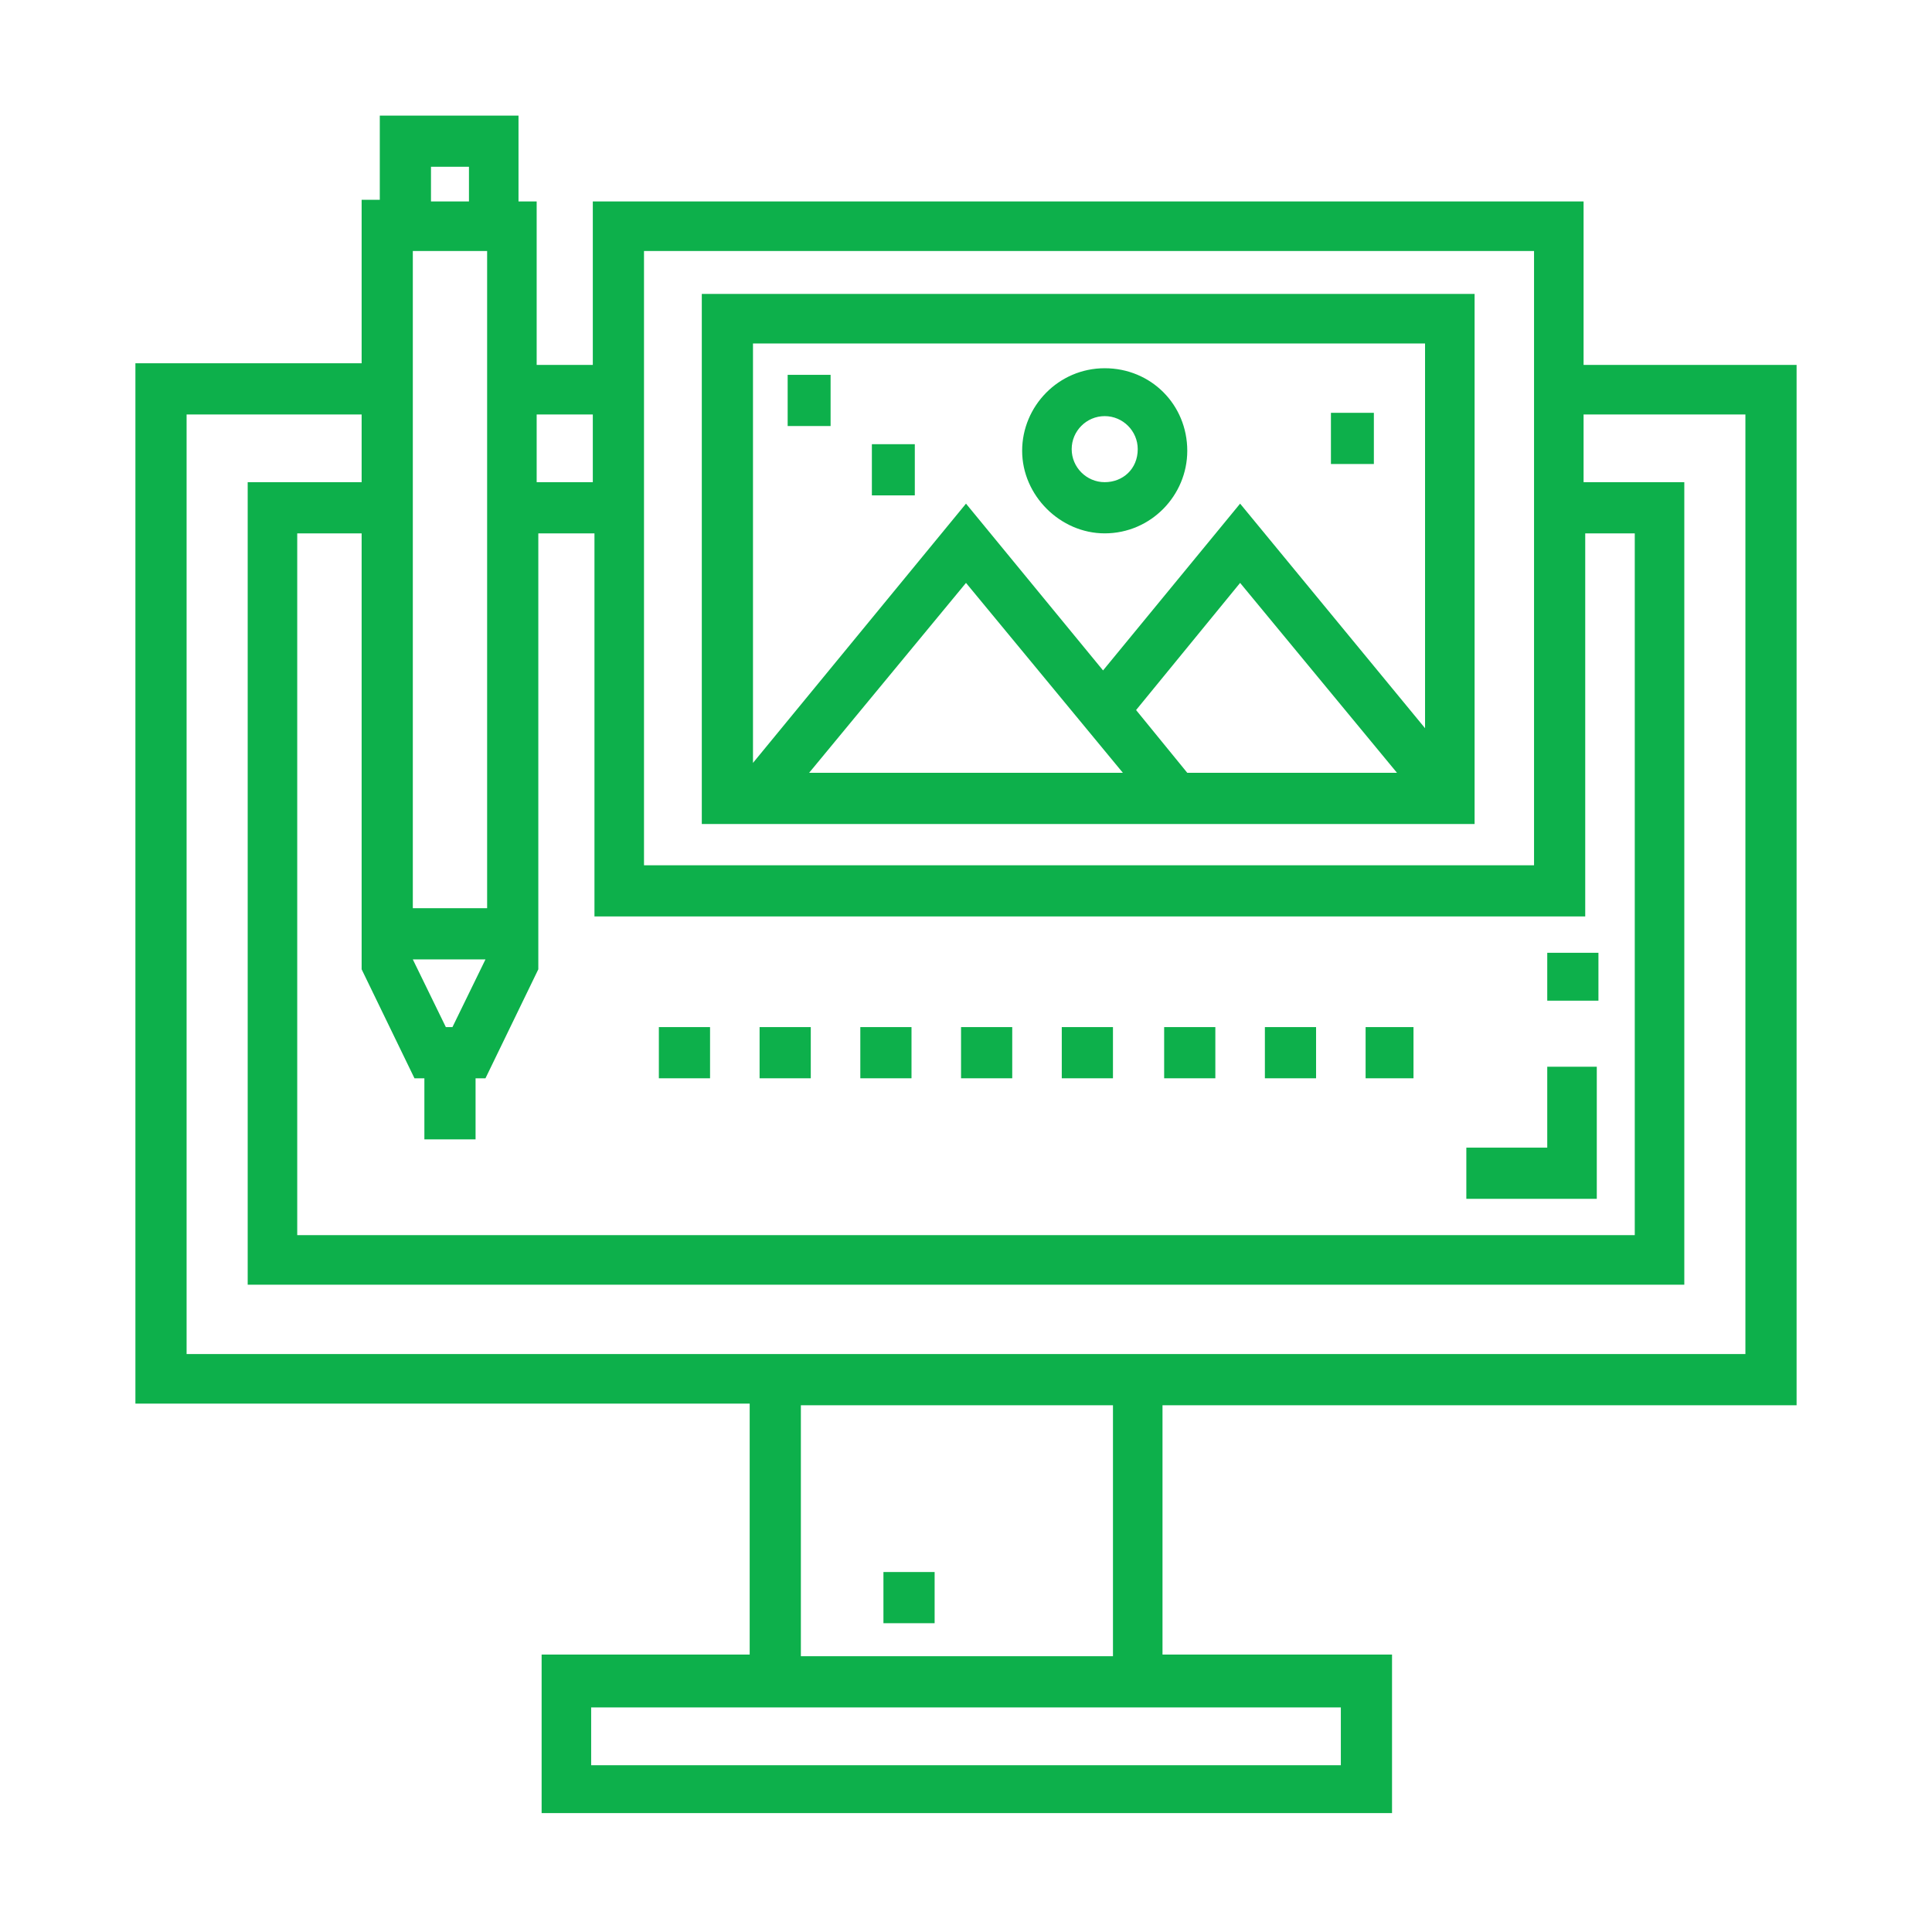 <?xml version="1.0" encoding="utf-8"?>
<!-- Generator: Adobe Illustrator 21.0.0, SVG Export Plug-In . SVG Version: 6.00 Build 0)  -->
<svg version="1.1" id="Layer_1" xmlns="http://www.w3.org/2000/svg" xmlns:xlink="http://www.w3.org/1999/xlink" x="0px" y="0px"
	 viewBox="0 0 117 117" style="enable-background:new 0 0 117 117;" xml:space="preserve">
<style type="text/css">
	.st0{fill:#0DB04B;}
</style>
<g>
	<g>
		<g>
			<path class="st0" d="M108.8,85.1v-63H95.9v-9.9h-60v9.9h-3.4v-9.9h-1.1V7H23v5.1h-1.1v9.9H8.2v63h37.2v15.2H32.8v9.6h51.5v-9.6
				H70.4V85.1H108.8z M39,15.2h53.9v37.2H39V15.2z M32.5,25.1h3.4v4.1h-3.4V25.1z M26.1,10.1h2.3v2.1h-2.3V10.1z M25,15.2h4.5v39.8
				H25V15.2z M29.4,58.1l-2,4.1H27l-2-4.1L29.4,58.1L29.4,58.1z M25.1,65.3h0.6V69h3.1v-3.7h0.6l3.2-6.6V32.3h3.4v23.2h60V32.3h3
				v42.5H18V32.3h3.9v26.4L25.1,65.3z M81.2,103.4v3.5H35.8v-3.5H81.2z M48.5,100.3V85.1h18.9v15.2H48.5z M45.5,82H11.3V25.1h10.6
				v4.1H15v48.6h87V29.2h-6.1v-4.1h9.8V82H70.4H45.5z"/>
		</g>
	</g>
	<g>
		<g>
			<rect x="93.7" y="57.7" class="st0" width="3.1" height="2.9"/>
		</g>
	</g>
	<g>
		<g>
			<polygon class="st0" points="93.7,64.6 93.7,69.5 88.8,69.5 88.8,72.6 96.7,72.6 96.7,64.6 			"/>
		</g>
	</g>
	<g>
		<g>
			<rect x="53.5" y="95.2" class="st0" width="3.1" height="3.1"/>
		</g>
	</g>
	<g>
		<g>
			<path class="st0" d="M42.5,17.8v32.1h46.8V17.8H42.5z M49,46.8l9.5-11.5L68,46.8H49L49,46.8z M71.9,46.8L68.8,43l6.3-7.7
				l9.5,11.5H71.9z M86.3,44.1L75.1,30.5l-8.3,10.1l-8.3-10.1L45.6,46.2V20.8h40.7V44.1z"/>
		</g>
	</g>
	<g>
		<g>
			<path class="st0" d="M66.9,22.3c-2.8,0-5,2.3-5,5s2.3,5,5,5c2.8,0,5-2.3,5-5C71.9,24.5,69.7,22.3,66.9,22.3z M66.9,29.2
				c-1.1,0-2-0.9-2-2c0-1.1,0.9-2,2-2c1.1,0,2,0.9,2,2C68.9,28.4,68,29.2,66.9,29.2z"/>
		</g>
	</g>
	<g>
		<g>
			<rect x="80.6" y="25" class="st0" width="2.6" height="3.1"/>
		</g>
	</g>
	<g>
		<g>
			<rect x="47.7" y="22.7" class="st0" width="2.6" height="3.1"/>
		</g>
	</g>
	<g>
		<g>
			<rect x="52.8" y="26.9" class="st0" width="2.6" height="3.1"/>
		</g>
	</g>
	<g>
		<g>
			<rect x="39.9" y="62.2" class="st0" width="3.1" height="3.1"/>
		</g>
	</g>
	<g>
		<g>
			<rect x="46" y="62.2" class="st0" width="3.1" height="3.1"/>
		</g>
	</g>
	<g>
		<g>
			<rect x="52.1" y="62.2" class="st0" width="3.1" height="3.1"/>
		</g>
	</g>
	<g>
		<g>
			<rect x="58.2" y="62.2" class="st0" width="3.1" height="3.1"/>
		</g>
	</g>
	<g>
		<g>
			<rect x="64.3" y="62.2" class="st0" width="3.1" height="3.1"/>
		</g>
	</g>
	<g>
		<g>
			<rect x="82.7" y="62.2" class="st0" width="2.9" height="3.1"/>
		</g>
	</g>
	<g>
		<g>
			<rect x="76.6" y="62.2" class="st0" width="3.1" height="3.1"/>
		</g>
	</g>
	<g>
		<g>
			<rect x="70.5" y="62.2" class="st0" width="3.1" height="3.1"/>
		</g>
	</g>
</g>
</svg>

